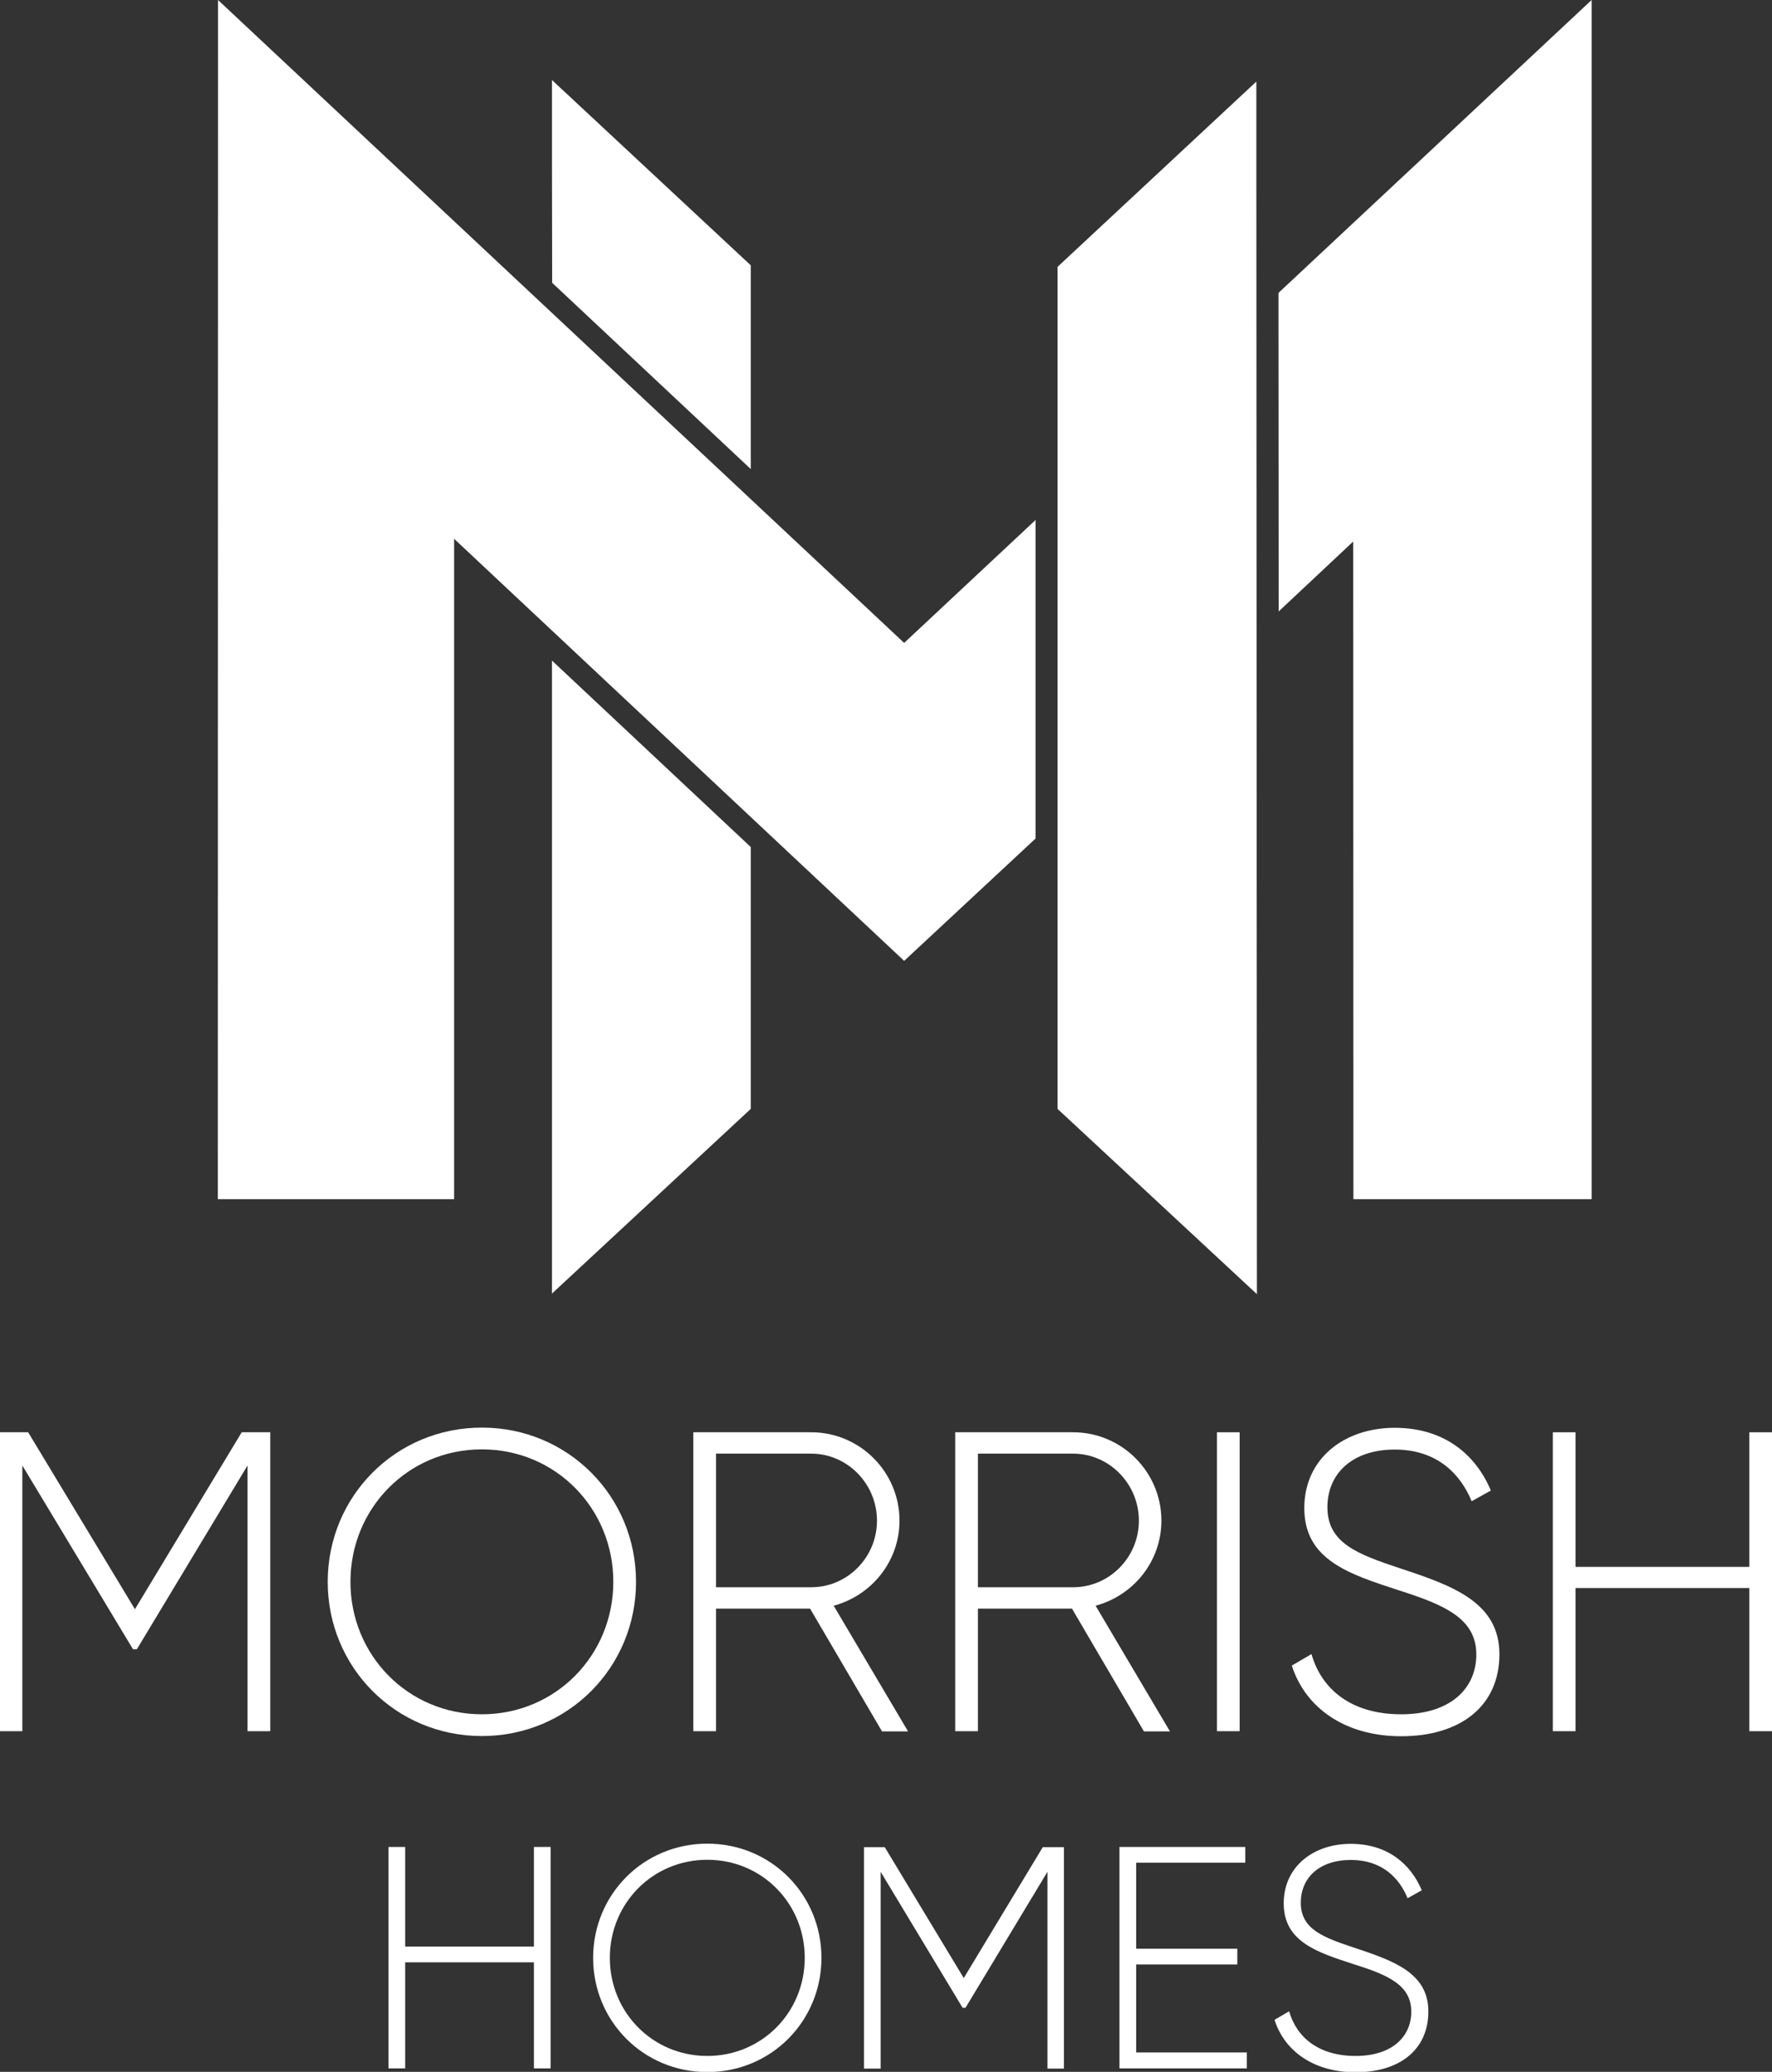 <?xml version="1.0" encoding="UTF-8"?><svg id="Layer_2" xmlns="http://www.w3.org/2000/svg" viewBox="0 0 91.27 106.67"><rect x="0" y="0" width="91.27" height="106.67" fill="#333333" stroke="none"/><g id="Layer_1-2"><polygon points="38.67 24.15 38.67 19.48 38.67 13.66 28.43 4.12 28.43 8.37 28.44 14.56 38.67 24.15" style="fill:#fff; stroke-width:0px;"/><polygon points="28.43 34.01 28.43 62.35 28.43 66.6 38.67 57.09 38.67 52.84 38.67 43.61 28.43 34.01" style="fill:#fff; stroke-width:0px;"/><polygon points="46.57 49.47 53.34 43.17 53.34 26.77 46.57 33.1 11.23 0 11.22 61.74 23.39 61.74 23.39 27.74 46.57 49.47" style="fill:#fff; stroke-width:0px;"/><polygon points="81.98 0 65.85 15.08 65.86 31.48 69.7 27.88 69.71 61.74 81.98 61.74 81.98 0" style="fill:#fff; stroke-width:0px;"/><path d="M13.92,89.13h-1.17v-13.68l-5.7,9.46h-.2l-5.7-9.46v13.68H0v-15.39h1.45l5.5,9.11,5.5-9.11h1.47v15.39Z" style="fill:#fff; stroke-width:0px;"/><path d="M16.88,81.44c0-4.4,3.5-7.94,7.94-7.94s7.94,3.54,7.94,7.94-3.5,7.94-7.94,7.94-7.94-3.54-7.94-7.94ZM31.59,81.44c0-3.78-2.97-6.82-6.77-6.82s-6.77,3.04-6.77,6.82,2.97,6.82,6.77,6.82,6.77-3.04,6.77-6.82Z" style="fill:#fff; stroke-width:0px;"/><path d="M41.74,82.82h-4.86v6.31h-1.17v-15.39h6.07c2.51,0,4.55,2.04,4.55,4.55,0,2.09-1.43,3.85-3.39,4.38l3.83,6.47h-1.34l-3.7-6.31ZM36.88,81.72h4.9c1.87,0,3.39-1.54,3.39-3.43s-1.52-3.45-3.39-3.45h-4.9v6.88Z" style="fill:#fff; stroke-width:0px;"/><path d="M55.23,82.82h-4.86v6.31h-1.17v-15.39h6.07c2.51,0,4.55,2.04,4.55,4.55,0,2.09-1.43,3.85-3.39,4.38l3.83,6.47h-1.34l-3.7-6.31ZM50.37,81.72h4.9c1.87,0,3.39-1.54,3.39-3.43s-1.52-3.45-3.39-3.45h-4.9v6.88Z" style="fill:#fff; stroke-width:0px;"/><path d="M63.85,73.74v15.39h-1.17v-15.39h1.17Z" style="fill:#fff; stroke-width:0px;"/><path d="M66.54,85.75l1.01-.59c.53,1.85,2.09,3.1,4.62,3.1s3.87-1.32,3.87-3.08c0-1.85-1.63-2.55-3.98-3.3-2.57-.84-4.88-1.56-4.88-4.24,0-2.53,2.04-4.13,4.66-4.13s4.2,1.45,4.95,3.23l-.99.55c-.57-1.38-1.76-2.66-3.96-2.66s-3.47,1.25-3.47,2.97c0,1.85,1.56,2.42,3.76,3.15,2.73.9,5.1,1.76,5.1,4.42s-2,4.22-5.06,4.22c-2.88,0-4.93-1.45-5.63-3.63Z" style="fill:#fff; stroke-width:0px;"/><path d="M91.27,73.74v15.39h-1.17v-7.37h-8.95v7.37h-1.17v-15.39h1.17v6.93h8.95v-6.93h1.17Z" style="fill:#fff; stroke-width:0px;"/><path d="M28.36,95.09v11.4h-.86v-5.46h-6.63v5.46h-.86v-11.4h.86v5.13h6.63v-5.13h.86Z" style="fill:#fff; stroke-width:0px;"/><path d="M30.55,100.8c0-3.26,2.59-5.88,5.88-5.88s5.88,2.62,5.88,5.88-2.59,5.88-5.88,5.88-5.88-2.62-5.88-5.88ZM41.45,100.8c0-2.8-2.2-5.05-5.02-5.05s-5.02,2.25-5.02,5.05,2.2,5.05,5.02,5.05,5.02-2.25,5.02-5.05Z" style="fill:#fff; stroke-width:0px;"/><path d="M54.81,106.5h-.86v-10.13l-4.22,7h-.15l-4.22-7v10.13h-.86v-11.4h1.07l4.07,6.74,4.07-6.74h1.09v11.4Z" style="fill:#fff; stroke-width:0px;"/><path d="M64.22,105.68v.81h-6.56v-11.4h6.48v.81h-5.62v4.43h5.21v.81h-5.21v4.53h5.7Z" style="fill:#fff; stroke-width:0px;"/><path d="M65.65,103.99l.75-.44c.39,1.37,1.55,2.3,3.42,2.3s2.87-.98,2.87-2.28c0-1.37-1.2-1.89-2.95-2.44-1.91-.62-3.62-1.16-3.62-3.14,0-1.87,1.51-3.06,3.45-3.06s3.11,1.08,3.66,2.39l-.73.41c-.42-1.03-1.3-1.97-2.93-1.97s-2.57.93-2.57,2.2c0,1.37,1.16,1.79,2.79,2.33,2.02.67,3.78,1.3,3.78,3.27s-1.48,3.13-3.75,3.13c-2.13,0-3.65-1.07-4.17-2.69Z" style="fill:#fff; stroke-width:0px;"/><polygon points="54.47 13.74 54.47 19.56 54.47 52.84 54.47 57.09 64.74 66.63 64.71 8.45 64.71 4.2 54.47 13.74" style="fill:#fff; stroke-width:0px;"/></g></svg>